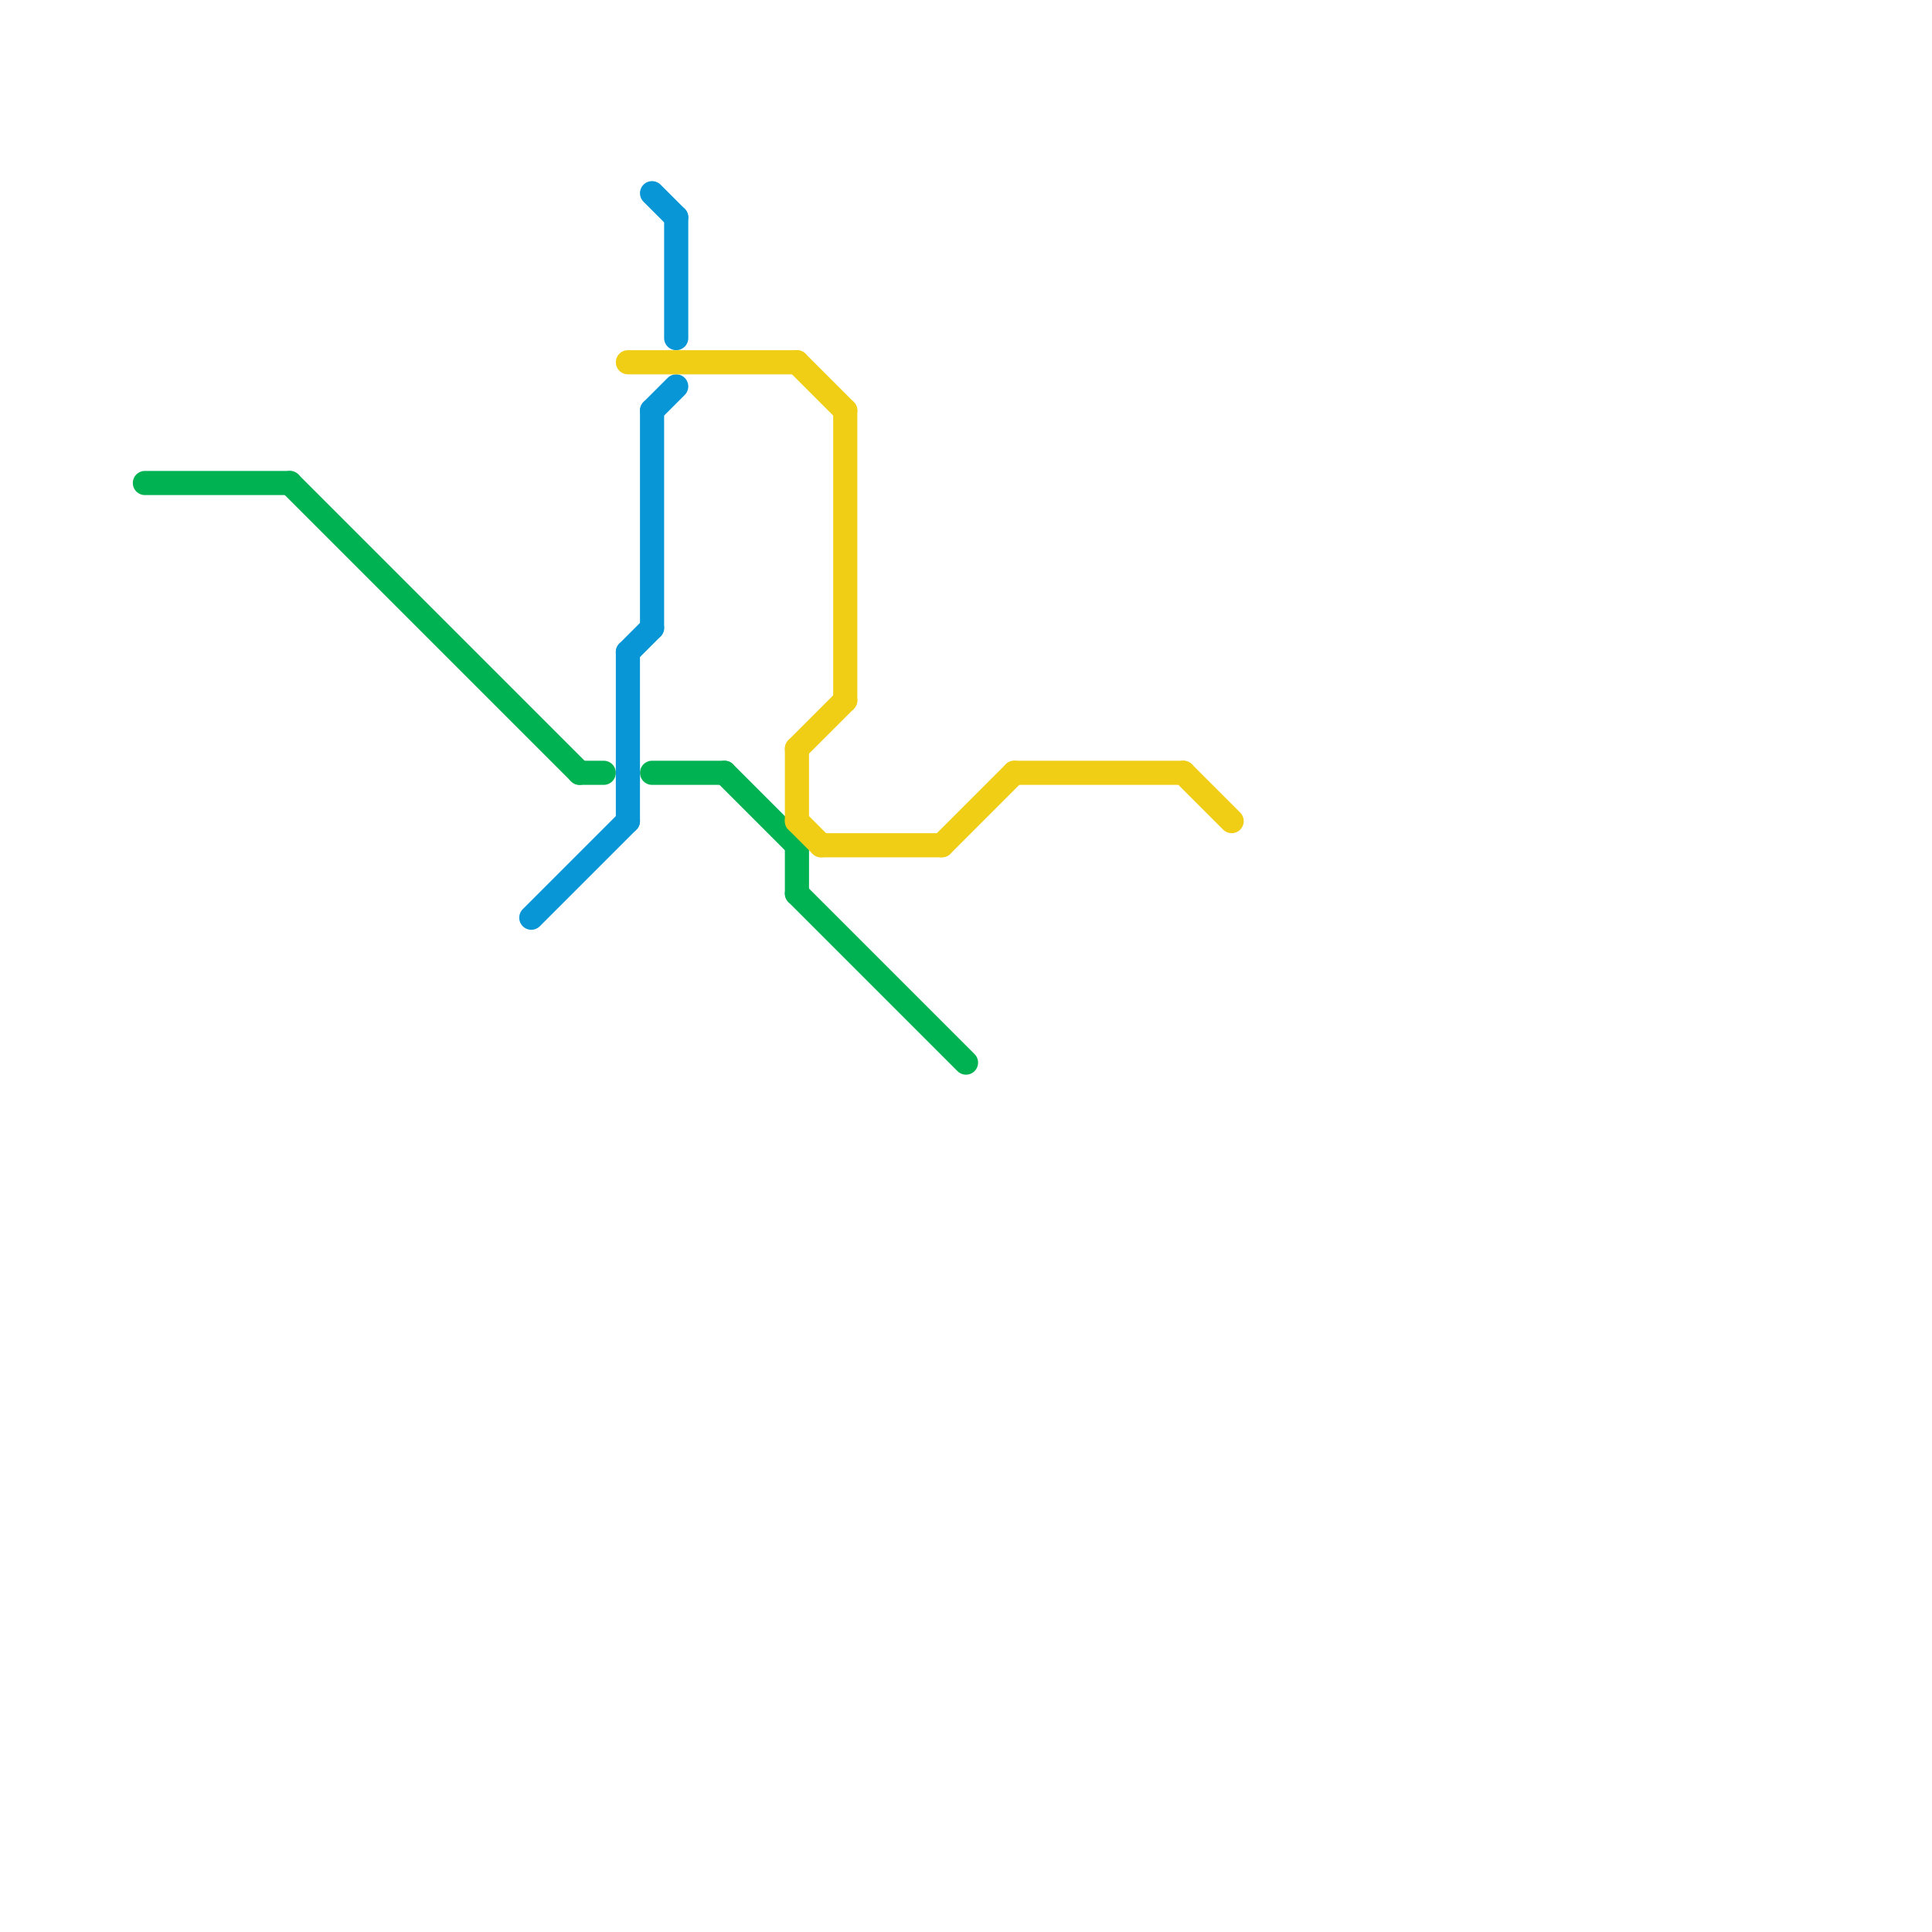 
<svg version="1.1" xmlns="http://www.w3.org/2000/svg" viewBox="0 0 80 80">
<style>text { font: 1px Helvetica; font-weight: 600; white-space: pre; dominant-baseline: central; } line { stroke-width: 1; fill: none; stroke-linecap: round; stroke-linejoin: round; } .c0 { stroke: #00b251 } .c1 { stroke: #0896d7 } .c2 { stroke: #f0ce15 }</style><defs><g id="wm-xf"><circle r="1.2" fill="#000"/><circle r="0.9" fill="#fff"/><circle r="0.6" fill="#000"/><circle r="0.3" fill="#fff"/></g><g id="wm"><circle r="0.6" fill="#000"/><circle r="0.3" fill="#fff"/></g></defs><line class="c0" x1="27" y1="32" x2="30" y2="32"/><line class="c0" x1="6" y1="20" x2="12" y2="20"/><line class="c0" x1="33" y1="35" x2="33" y2="37"/><line class="c0" x1="24" y1="32" x2="25" y2="32"/><line class="c0" x1="12" y1="20" x2="24" y2="32"/><line class="c0" x1="30" y1="32" x2="33" y2="35"/><line class="c0" x1="33" y1="37" x2="40" y2="44"/><line class="c1" x1="27" y1="8" x2="28" y2="9"/><line class="c1" x1="26" y1="27" x2="27" y2="26"/><line class="c1" x1="27" y1="17" x2="27" y2="26"/><line class="c1" x1="28" y1="9" x2="28" y2="14"/><line class="c1" x1="22" y1="38" x2="26" y2="34"/><line class="c1" x1="27" y1="17" x2="28" y2="16"/><line class="c1" x1="26" y1="27" x2="26" y2="34"/><line class="c2" x1="39" y1="35" x2="42" y2="32"/><line class="c2" x1="26" y1="15" x2="33" y2="15"/><line class="c2" x1="33" y1="34" x2="34" y2="35"/><line class="c2" x1="35" y1="17" x2="35" y2="29"/><line class="c2" x1="49" y1="32" x2="51" y2="34"/><line class="c2" x1="33" y1="31" x2="35" y2="29"/><line class="c2" x1="34" y1="35" x2="39" y2="35"/><line class="c2" x1="42" y1="32" x2="49" y2="32"/><line class="c2" x1="33" y1="15" x2="35" y2="17"/><line class="c2" x1="33" y1="31" x2="33" y2="34"/>
</svg>
